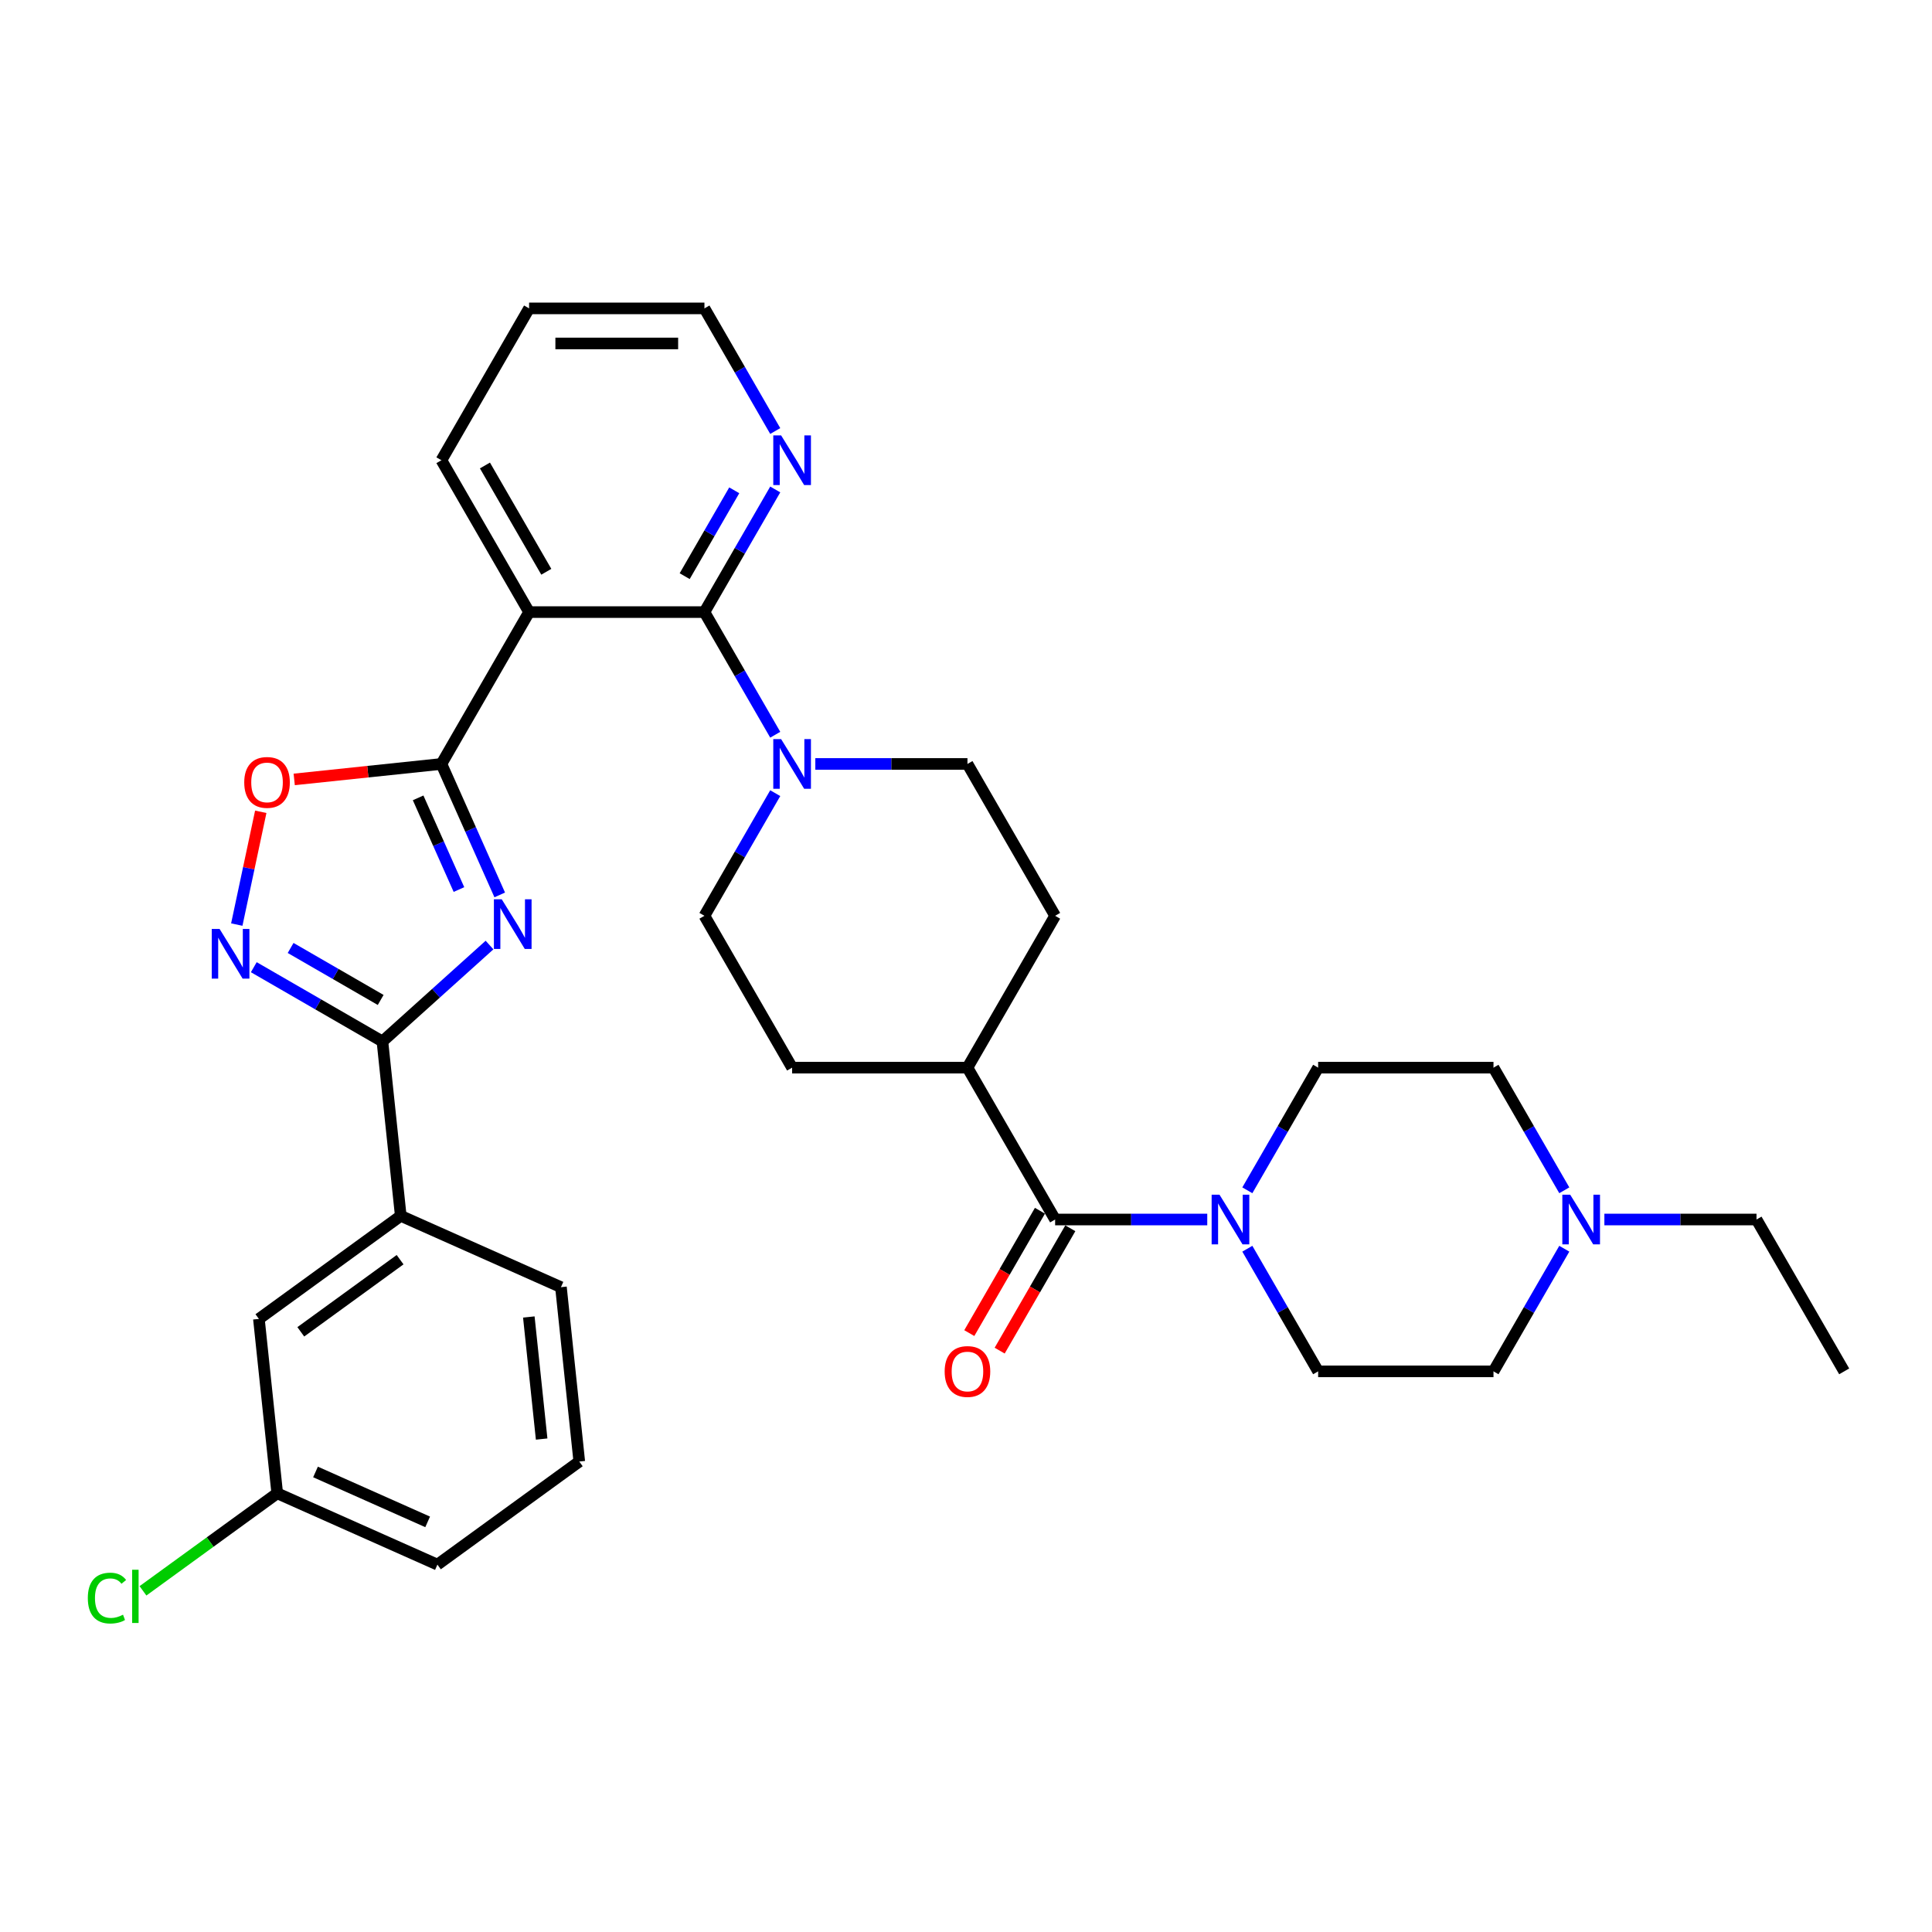 <?xml version='1.0' encoding='iso-8859-1'?>
<svg version='1.1' baseProfile='full'
              xmlns='http://www.w3.org/2000/svg'
                      xmlns:rdkit='http://www.rdkit.org/xml'
                      xmlns:xlink='http://www.w3.org/1999/xlink'
                  xml:space='preserve'
width='1000px' height='1000px' viewBox='0 0 1000 1000'>
<!-- END OF HEADER -->
<rect style='opacity:1.0;fill:#FFFFFF;stroke:none' width='1000' height='1000' x='0' y='0'> </rect>
<path class='bond-0' d='M 258.66,463.21 L 243.568,429.314' style='fill:none;fill-rule:evenodd;stroke:#0000FF;stroke-width:6px;stroke-linecap:butt;stroke-linejoin:miter;stroke-opacity:1' />
<path class='bond-0' d='M 243.568,429.314 L 228.477,395.418' style='fill:none;fill-rule:evenodd;stroke:#000000;stroke-width:6px;stroke-linecap:butt;stroke-linejoin:miter;stroke-opacity:1' />
<path class='bond-0' d='M 237.55,460.424 L 226.986,436.697' style='fill:none;fill-rule:evenodd;stroke:#0000FF;stroke-width:6px;stroke-linecap:butt;stroke-linejoin:miter;stroke-opacity:1' />
<path class='bond-0' d='M 226.986,436.697 L 216.422,412.97' style='fill:none;fill-rule:evenodd;stroke:#000000;stroke-width:6px;stroke-linecap:butt;stroke-linejoin:miter;stroke-opacity:1' />
<path class='bond-1' d='M 253.375,489.15 L 225.66,514.105' style='fill:none;fill-rule:evenodd;stroke:#0000FF;stroke-width:6px;stroke-linecap:butt;stroke-linejoin:miter;stroke-opacity:1' />
<path class='bond-1' d='M 225.66,514.105 L 197.945,539.06' style='fill:none;fill-rule:evenodd;stroke:#000000;stroke-width:6px;stroke-linecap:butt;stroke-linejoin:miter;stroke-opacity:1' />
<path class='bond-2' d='M 228.477,395.418 L 273.856,316.819' style='fill:none;fill-rule:evenodd;stroke:#000000;stroke-width:6px;stroke-linecap:butt;stroke-linejoin:miter;stroke-opacity:1' />
<path class='bond-5' d='M 228.477,395.418 L 190.38,399.422' style='fill:none;fill-rule:evenodd;stroke:#000000;stroke-width:6px;stroke-linecap:butt;stroke-linejoin:miter;stroke-opacity:1' />
<path class='bond-5' d='M 190.38,399.422 L 152.283,403.427' style='fill:none;fill-rule:evenodd;stroke:#FF0000;stroke-width:6px;stroke-linecap:butt;stroke-linejoin:miter;stroke-opacity:1' />
<path class='bond-4' d='M 197.945,539.06 L 164.654,519.839' style='fill:none;fill-rule:evenodd;stroke:#000000;stroke-width:6px;stroke-linecap:butt;stroke-linejoin:miter;stroke-opacity:1' />
<path class='bond-4' d='M 164.654,519.839 L 131.362,500.618' style='fill:none;fill-rule:evenodd;stroke:#0000FF;stroke-width:6px;stroke-linecap:butt;stroke-linejoin:miter;stroke-opacity:1' />
<path class='bond-4' d='M 197.033,517.574 L 173.729,504.119' style='fill:none;fill-rule:evenodd;stroke:#000000;stroke-width:6px;stroke-linecap:butt;stroke-linejoin:miter;stroke-opacity:1' />
<path class='bond-4' d='M 173.729,504.119 L 150.425,490.664' style='fill:none;fill-rule:evenodd;stroke:#0000FF;stroke-width:6px;stroke-linecap:butt;stroke-linejoin:miter;stroke-opacity:1' />
<path class='bond-9' d='M 197.945,539.06 L 207.432,629.321' style='fill:none;fill-rule:evenodd;stroke:#000000;stroke-width:6px;stroke-linecap:butt;stroke-linejoin:miter;stroke-opacity:1' />
<path class='bond-3' d='M 273.856,316.819 L 364.615,316.819' style='fill:none;fill-rule:evenodd;stroke:#000000;stroke-width:6px;stroke-linecap:butt;stroke-linejoin:miter;stroke-opacity:1' />
<path class='bond-24' d='M 273.856,316.819 L 228.477,238.22' style='fill:none;fill-rule:evenodd;stroke:#000000;stroke-width:6px;stroke-linecap:butt;stroke-linejoin:miter;stroke-opacity:1' />
<path class='bond-24' d='M 282.769,295.953 L 251.004,240.934' style='fill:none;fill-rule:evenodd;stroke:#000000;stroke-width:6px;stroke-linecap:butt;stroke-linejoin:miter;stroke-opacity:1' />
<path class='bond-6' d='M 364.615,316.819 L 382.94,348.558' style='fill:none;fill-rule:evenodd;stroke:#000000;stroke-width:6px;stroke-linecap:butt;stroke-linejoin:miter;stroke-opacity:1' />
<path class='bond-6' d='M 382.94,348.558 L 401.264,380.298' style='fill:none;fill-rule:evenodd;stroke:#0000FF;stroke-width:6px;stroke-linecap:butt;stroke-linejoin:miter;stroke-opacity:1' />
<path class='bond-11' d='M 364.615,316.819 L 382.94,285.08' style='fill:none;fill-rule:evenodd;stroke:#000000;stroke-width:6px;stroke-linecap:butt;stroke-linejoin:miter;stroke-opacity:1' />
<path class='bond-11' d='M 382.94,285.08 L 401.264,253.34' style='fill:none;fill-rule:evenodd;stroke:#0000FF;stroke-width:6px;stroke-linecap:butt;stroke-linejoin:miter;stroke-opacity:1' />
<path class='bond-11' d='M 354.392,298.221 L 367.22,276.004' style='fill:none;fill-rule:evenodd;stroke:#000000;stroke-width:6px;stroke-linecap:butt;stroke-linejoin:miter;stroke-opacity:1' />
<path class='bond-11' d='M 367.22,276.004 L 380.047,253.786' style='fill:none;fill-rule:evenodd;stroke:#0000FF;stroke-width:6px;stroke-linecap:butt;stroke-linejoin:miter;stroke-opacity:1' />
<path class='bond-33' d='M 122.56,478.56 L 128.764,449.372' style='fill:none;fill-rule:evenodd;stroke:#0000FF;stroke-width:6px;stroke-linecap:butt;stroke-linejoin:miter;stroke-opacity:1' />
<path class='bond-33' d='M 128.764,449.372 L 134.968,420.184' style='fill:none;fill-rule:evenodd;stroke:#FF0000;stroke-width:6px;stroke-linecap:butt;stroke-linejoin:miter;stroke-opacity:1' />
<path class='bond-13' d='M 401.264,410.539 L 382.94,442.278' style='fill:none;fill-rule:evenodd;stroke:#0000FF;stroke-width:6px;stroke-linecap:butt;stroke-linejoin:miter;stroke-opacity:1' />
<path class='bond-13' d='M 382.94,442.278 L 364.615,474.017' style='fill:none;fill-rule:evenodd;stroke:#000000;stroke-width:6px;stroke-linecap:butt;stroke-linejoin:miter;stroke-opacity:1' />
<path class='bond-14' d='M 422.01,395.418 L 461.382,395.418' style='fill:none;fill-rule:evenodd;stroke:#0000FF;stroke-width:6px;stroke-linecap:butt;stroke-linejoin:miter;stroke-opacity:1' />
<path class='bond-14' d='M 461.382,395.418 L 500.753,395.418' style='fill:none;fill-rule:evenodd;stroke:#000000;stroke-width:6px;stroke-linecap:butt;stroke-linejoin:miter;stroke-opacity:1' />
<path class='bond-7' d='M 546.132,631.216 L 500.753,552.617' style='fill:none;fill-rule:evenodd;stroke:#000000;stroke-width:6px;stroke-linecap:butt;stroke-linejoin:miter;stroke-opacity:1' />
<path class='bond-8' d='M 546.132,631.216 L 585.503,631.216' style='fill:none;fill-rule:evenodd;stroke:#000000;stroke-width:6px;stroke-linecap:butt;stroke-linejoin:miter;stroke-opacity:1' />
<path class='bond-8' d='M 585.503,631.216 L 624.874,631.216' style='fill:none;fill-rule:evenodd;stroke:#0000FF;stroke-width:6px;stroke-linecap:butt;stroke-linejoin:miter;stroke-opacity:1' />
<path class='bond-15' d='M 538.272,626.678 L 519.989,658.345' style='fill:none;fill-rule:evenodd;stroke:#000000;stroke-width:6px;stroke-linecap:butt;stroke-linejoin:miter;stroke-opacity:1' />
<path class='bond-15' d='M 519.989,658.345 L 501.706,690.012' style='fill:none;fill-rule:evenodd;stroke:#FF0000;stroke-width:6px;stroke-linecap:butt;stroke-linejoin:miter;stroke-opacity:1' />
<path class='bond-15' d='M 553.992,635.754 L 535.709,667.421' style='fill:none;fill-rule:evenodd;stroke:#000000;stroke-width:6px;stroke-linecap:butt;stroke-linejoin:miter;stroke-opacity:1' />
<path class='bond-15' d='M 535.709,667.421 L 517.426,699.087' style='fill:none;fill-rule:evenodd;stroke:#FF0000;stroke-width:6px;stroke-linecap:butt;stroke-linejoin:miter;stroke-opacity:1' />
<path class='bond-16' d='M 645.62,616.096 L 663.945,584.356' style='fill:none;fill-rule:evenodd;stroke:#0000FF;stroke-width:6px;stroke-linecap:butt;stroke-linejoin:miter;stroke-opacity:1' />
<path class='bond-16' d='M 663.945,584.356 L 682.27,552.617' style='fill:none;fill-rule:evenodd;stroke:#000000;stroke-width:6px;stroke-linecap:butt;stroke-linejoin:miter;stroke-opacity:1' />
<path class='bond-17' d='M 645.62,646.336 L 663.945,678.076' style='fill:none;fill-rule:evenodd;stroke:#0000FF;stroke-width:6px;stroke-linecap:butt;stroke-linejoin:miter;stroke-opacity:1' />
<path class='bond-17' d='M 663.945,678.076 L 682.27,709.815' style='fill:none;fill-rule:evenodd;stroke:#000000;stroke-width:6px;stroke-linecap:butt;stroke-linejoin:miter;stroke-opacity:1' />
<path class='bond-18' d='M 207.432,629.321 L 134.007,682.668' style='fill:none;fill-rule:evenodd;stroke:#000000;stroke-width:6px;stroke-linecap:butt;stroke-linejoin:miter;stroke-opacity:1' />
<path class='bond-18' d='M 207.087,652.008 L 155.69,689.351' style='fill:none;fill-rule:evenodd;stroke:#000000;stroke-width:6px;stroke-linecap:butt;stroke-linejoin:miter;stroke-opacity:1' />
<path class='bond-27' d='M 207.432,629.321 L 290.344,666.236' style='fill:none;fill-rule:evenodd;stroke:#000000;stroke-width:6px;stroke-linecap:butt;stroke-linejoin:miter;stroke-opacity:1' />
<path class='bond-10' d='M 809.678,646.336 L 791.353,678.076' style='fill:none;fill-rule:evenodd;stroke:#0000FF;stroke-width:6px;stroke-linecap:butt;stroke-linejoin:miter;stroke-opacity:1' />
<path class='bond-10' d='M 791.353,678.076 L 773.028,709.815' style='fill:none;fill-rule:evenodd;stroke:#000000;stroke-width:6px;stroke-linecap:butt;stroke-linejoin:miter;stroke-opacity:1' />
<path class='bond-26' d='M 830.424,631.216 L 869.795,631.216' style='fill:none;fill-rule:evenodd;stroke:#0000FF;stroke-width:6px;stroke-linecap:butt;stroke-linejoin:miter;stroke-opacity:1' />
<path class='bond-26' d='M 869.795,631.216 L 909.166,631.216' style='fill:none;fill-rule:evenodd;stroke:#000000;stroke-width:6px;stroke-linecap:butt;stroke-linejoin:miter;stroke-opacity:1' />
<path class='bond-37' d='M 809.678,616.096 L 791.353,584.356' style='fill:none;fill-rule:evenodd;stroke:#0000FF;stroke-width:6px;stroke-linecap:butt;stroke-linejoin:miter;stroke-opacity:1' />
<path class='bond-37' d='M 791.353,584.356 L 773.028,552.617' style='fill:none;fill-rule:evenodd;stroke:#000000;stroke-width:6px;stroke-linecap:butt;stroke-linejoin:miter;stroke-opacity:1' />
<path class='bond-35' d='M 401.264,223.099 L 382.94,191.36' style='fill:none;fill-rule:evenodd;stroke:#0000FF;stroke-width:6px;stroke-linecap:butt;stroke-linejoin:miter;stroke-opacity:1' />
<path class='bond-35' d='M 382.94,191.36 L 364.615,159.621' style='fill:none;fill-rule:evenodd;stroke:#000000;stroke-width:6px;stroke-linecap:butt;stroke-linejoin:miter;stroke-opacity:1' />
<path class='bond-12' d='M 500.753,552.617 L 546.132,474.017' style='fill:none;fill-rule:evenodd;stroke:#000000;stroke-width:6px;stroke-linecap:butt;stroke-linejoin:miter;stroke-opacity:1' />
<path class='bond-36' d='M 500.753,552.617 L 409.994,552.617' style='fill:none;fill-rule:evenodd;stroke:#000000;stroke-width:6px;stroke-linecap:butt;stroke-linejoin:miter;stroke-opacity:1' />
<path class='bond-19' d='M 364.615,474.017 L 409.994,552.617' style='fill:none;fill-rule:evenodd;stroke:#000000;stroke-width:6px;stroke-linecap:butt;stroke-linejoin:miter;stroke-opacity:1' />
<path class='bond-20' d='M 500.753,395.418 L 546.132,474.017' style='fill:none;fill-rule:evenodd;stroke:#000000;stroke-width:6px;stroke-linecap:butt;stroke-linejoin:miter;stroke-opacity:1' />
<path class='bond-21' d='M 682.27,552.617 L 773.028,552.617' style='fill:none;fill-rule:evenodd;stroke:#000000;stroke-width:6px;stroke-linecap:butt;stroke-linejoin:miter;stroke-opacity:1' />
<path class='bond-22' d='M 682.27,709.815 L 773.028,709.815' style='fill:none;fill-rule:evenodd;stroke:#000000;stroke-width:6px;stroke-linecap:butt;stroke-linejoin:miter;stroke-opacity:1' />
<path class='bond-23' d='M 134.007,682.668 L 143.493,772.929' style='fill:none;fill-rule:evenodd;stroke:#000000;stroke-width:6px;stroke-linecap:butt;stroke-linejoin:miter;stroke-opacity:1' />
<path class='bond-25' d='M 143.493,772.929 L 108.75,798.171' style='fill:none;fill-rule:evenodd;stroke:#000000;stroke-width:6px;stroke-linecap:butt;stroke-linejoin:miter;stroke-opacity:1' />
<path class='bond-25' d='M 108.75,798.171 L 74.007,823.414' style='fill:none;fill-rule:evenodd;stroke:#00CC00;stroke-width:6px;stroke-linecap:butt;stroke-linejoin:miter;stroke-opacity:1' />
<path class='bond-34' d='M 143.493,772.929 L 226.406,809.844' style='fill:none;fill-rule:evenodd;stroke:#000000;stroke-width:6px;stroke-linecap:butt;stroke-linejoin:miter;stroke-opacity:1' />
<path class='bond-34' d='M 163.313,761.884 L 221.352,787.724' style='fill:none;fill-rule:evenodd;stroke:#000000;stroke-width:6px;stroke-linecap:butt;stroke-linejoin:miter;stroke-opacity:1' />
<path class='bond-31' d='M 228.477,238.22 L 273.856,159.621' style='fill:none;fill-rule:evenodd;stroke:#000000;stroke-width:6px;stroke-linecap:butt;stroke-linejoin:miter;stroke-opacity:1' />
<path class='bond-32' d='M 909.166,631.216 L 954.545,709.815' style='fill:none;fill-rule:evenodd;stroke:#000000;stroke-width:6px;stroke-linecap:butt;stroke-linejoin:miter;stroke-opacity:1' />
<path class='bond-28' d='M 290.344,666.236 L 299.831,756.497' style='fill:none;fill-rule:evenodd;stroke:#000000;stroke-width:6px;stroke-linecap:butt;stroke-linejoin:miter;stroke-opacity:1' />
<path class='bond-28' d='M 273.715,681.672 L 280.355,744.855' style='fill:none;fill-rule:evenodd;stroke:#000000;stroke-width:6px;stroke-linecap:butt;stroke-linejoin:miter;stroke-opacity:1' />
<path class='bond-30' d='M 299.831,756.497 L 226.406,809.844' style='fill:none;fill-rule:evenodd;stroke:#000000;stroke-width:6px;stroke-linecap:butt;stroke-linejoin:miter;stroke-opacity:1' />
<path class='bond-29' d='M 364.615,159.621 L 273.856,159.621' style='fill:none;fill-rule:evenodd;stroke:#000000;stroke-width:6px;stroke-linecap:butt;stroke-linejoin:miter;stroke-opacity:1' />
<path class='bond-29' d='M 351.001,177.772 L 287.47,177.772' style='fill:none;fill-rule:evenodd;stroke:#000000;stroke-width:6px;stroke-linecap:butt;stroke-linejoin:miter;stroke-opacity:1' />
<path  class='atom-0' d='M 259.71 465.479
L 268.133 479.093
Q 268.968 480.436, 270.311 482.868
Q 271.654 485.301, 271.727 485.446
L 271.727 465.479
L 275.139 465.479
L 275.139 491.182
L 271.618 491.182
L 262.578 476.297
Q 261.525 474.555, 260.4 472.558
Q 259.311 470.561, 258.984 469.944
L 258.984 491.182
L 255.644 491.182
L 255.644 465.479
L 259.71 465.479
' fill='#0000FF'/>
<path  class='atom-5' d='M 113.664 480.829
L 122.087 494.443
Q 122.922 495.786, 124.265 498.218
Q 125.608 500.651, 125.681 500.796
L 125.681 480.829
L 129.093 480.829
L 129.093 506.532
L 125.572 506.532
L 116.532 491.647
Q 115.479 489.905, 114.354 487.908
Q 113.265 485.911, 112.938 485.294
L 112.938 506.532
L 109.598 506.532
L 109.598 480.829
L 113.664 480.829
' fill='#0000FF'/>
<path  class='atom-6' d='M 126.417 404.978
Q 126.417 398.806, 129.466 395.357
Q 132.516 391.908, 138.216 391.908
Q 143.915 391.908, 146.965 395.357
Q 150.014 398.806, 150.014 404.978
Q 150.014 411.222, 146.928 414.78
Q 143.843 418.301, 138.216 418.301
Q 132.552 418.301, 129.466 414.78
Q 126.417 411.258, 126.417 404.978
M 138.216 415.397
Q 142.136 415.397, 144.242 412.783
Q 146.384 410.133, 146.384 404.978
Q 146.384 399.932, 144.242 397.39
Q 142.136 394.813, 138.216 394.813
Q 134.295 394.813, 132.153 397.354
Q 130.047 399.895, 130.047 404.978
Q 130.047 410.169, 132.153 412.783
Q 134.295 415.397, 138.216 415.397
' fill='#FF0000'/>
<path  class='atom-7' d='M 404.313 382.567
L 412.735 396.181
Q 413.57 397.524, 414.913 399.956
Q 416.256 402.389, 416.329 402.534
L 416.329 382.567
L 419.742 382.567
L 419.742 408.27
L 416.22 408.27
L 407.181 393.385
Q 406.128 391.643, 405.002 389.646
Q 403.913 387.649, 403.587 387.032
L 403.587 408.27
L 400.247 408.27
L 400.247 382.567
L 404.313 382.567
' fill='#0000FF'/>
<path  class='atom-9' d='M 631.209 618.365
L 639.631 631.978
Q 640.466 633.322, 641.81 635.754
Q 643.153 638.186, 643.225 638.331
L 643.225 618.365
L 646.638 618.365
L 646.638 644.067
L 643.117 644.067
L 634.077 629.183
Q 633.024 627.44, 631.899 625.444
Q 630.81 623.447, 630.483 622.83
L 630.483 644.067
L 627.143 644.067
L 627.143 618.365
L 631.209 618.365
' fill='#0000FF'/>
<path  class='atom-11' d='M 812.726 618.365
L 821.149 631.978
Q 821.983 633.322, 823.327 635.754
Q 824.67 638.186, 824.743 638.331
L 824.743 618.365
L 828.155 618.365
L 828.155 644.067
L 824.634 644.067
L 815.594 629.183
Q 814.541 627.44, 813.416 625.444
Q 812.327 623.447, 812 622.83
L 812 644.067
L 808.66 644.067
L 808.66 618.365
L 812.726 618.365
' fill='#0000FF'/>
<path  class='atom-12' d='M 404.313 225.368
L 412.735 238.982
Q 413.57 240.325, 414.913 242.758
Q 416.256 245.19, 416.329 245.335
L 416.329 225.368
L 419.742 225.368
L 419.742 251.071
L 416.22 251.071
L 407.181 236.187
Q 406.128 234.444, 405.002 232.448
Q 403.913 230.451, 403.587 229.834
L 403.587 251.071
L 400.247 251.071
L 400.247 225.368
L 404.313 225.368
' fill='#0000FF'/>
<path  class='atom-16' d='M 488.954 709.888
Q 488.954 703.716, 492.004 700.267
Q 495.053 696.819, 500.753 696.819
Q 506.452 696.819, 509.502 700.267
Q 512.551 703.716, 512.551 709.888
Q 512.551 716.132, 509.465 719.69
Q 506.38 723.211, 500.753 723.211
Q 495.089 723.211, 492.004 719.69
Q 488.954 716.168, 488.954 709.888
M 500.753 720.307
Q 504.673 720.307, 506.779 717.693
Q 508.921 715.043, 508.921 709.888
Q 508.921 704.842, 506.779 702.3
Q 504.673 699.723, 500.753 699.723
Q 496.832 699.723, 494.69 702.264
Q 492.584 704.805, 492.584 709.888
Q 492.584 715.079, 494.69 717.693
Q 496.832 720.307, 500.753 720.307
' fill='#FF0000'/>
<path  class='atom-26' d='M 45.455 827.165
Q 45.455 820.776, 48.431 817.436
Q 51.445 814.059, 57.144 814.059
Q 62.444 814.059, 65.276 817.799
L 62.88 819.759
Q 60.811 817.036, 57.144 817.036
Q 53.26 817.036, 51.191 819.65
Q 49.157 822.228, 49.157 827.165
Q 49.157 832.247, 51.263 834.861
Q 53.405 837.475, 57.544 837.475
Q 60.375 837.475, 63.679 835.769
L 64.695 838.492
Q 63.352 839.363, 61.319 839.871
Q 59.286 840.379, 57.035 840.379
Q 51.445 840.379, 48.431 836.967
Q 45.455 833.554, 45.455 827.165
' fill='#00CC00'/>
<path  class='atom-26' d='M 68.398 812.498
L 71.738 812.498
L 71.738 840.053
L 68.398 840.053
L 68.398 812.498
' fill='#00CC00'/>
</svg>
